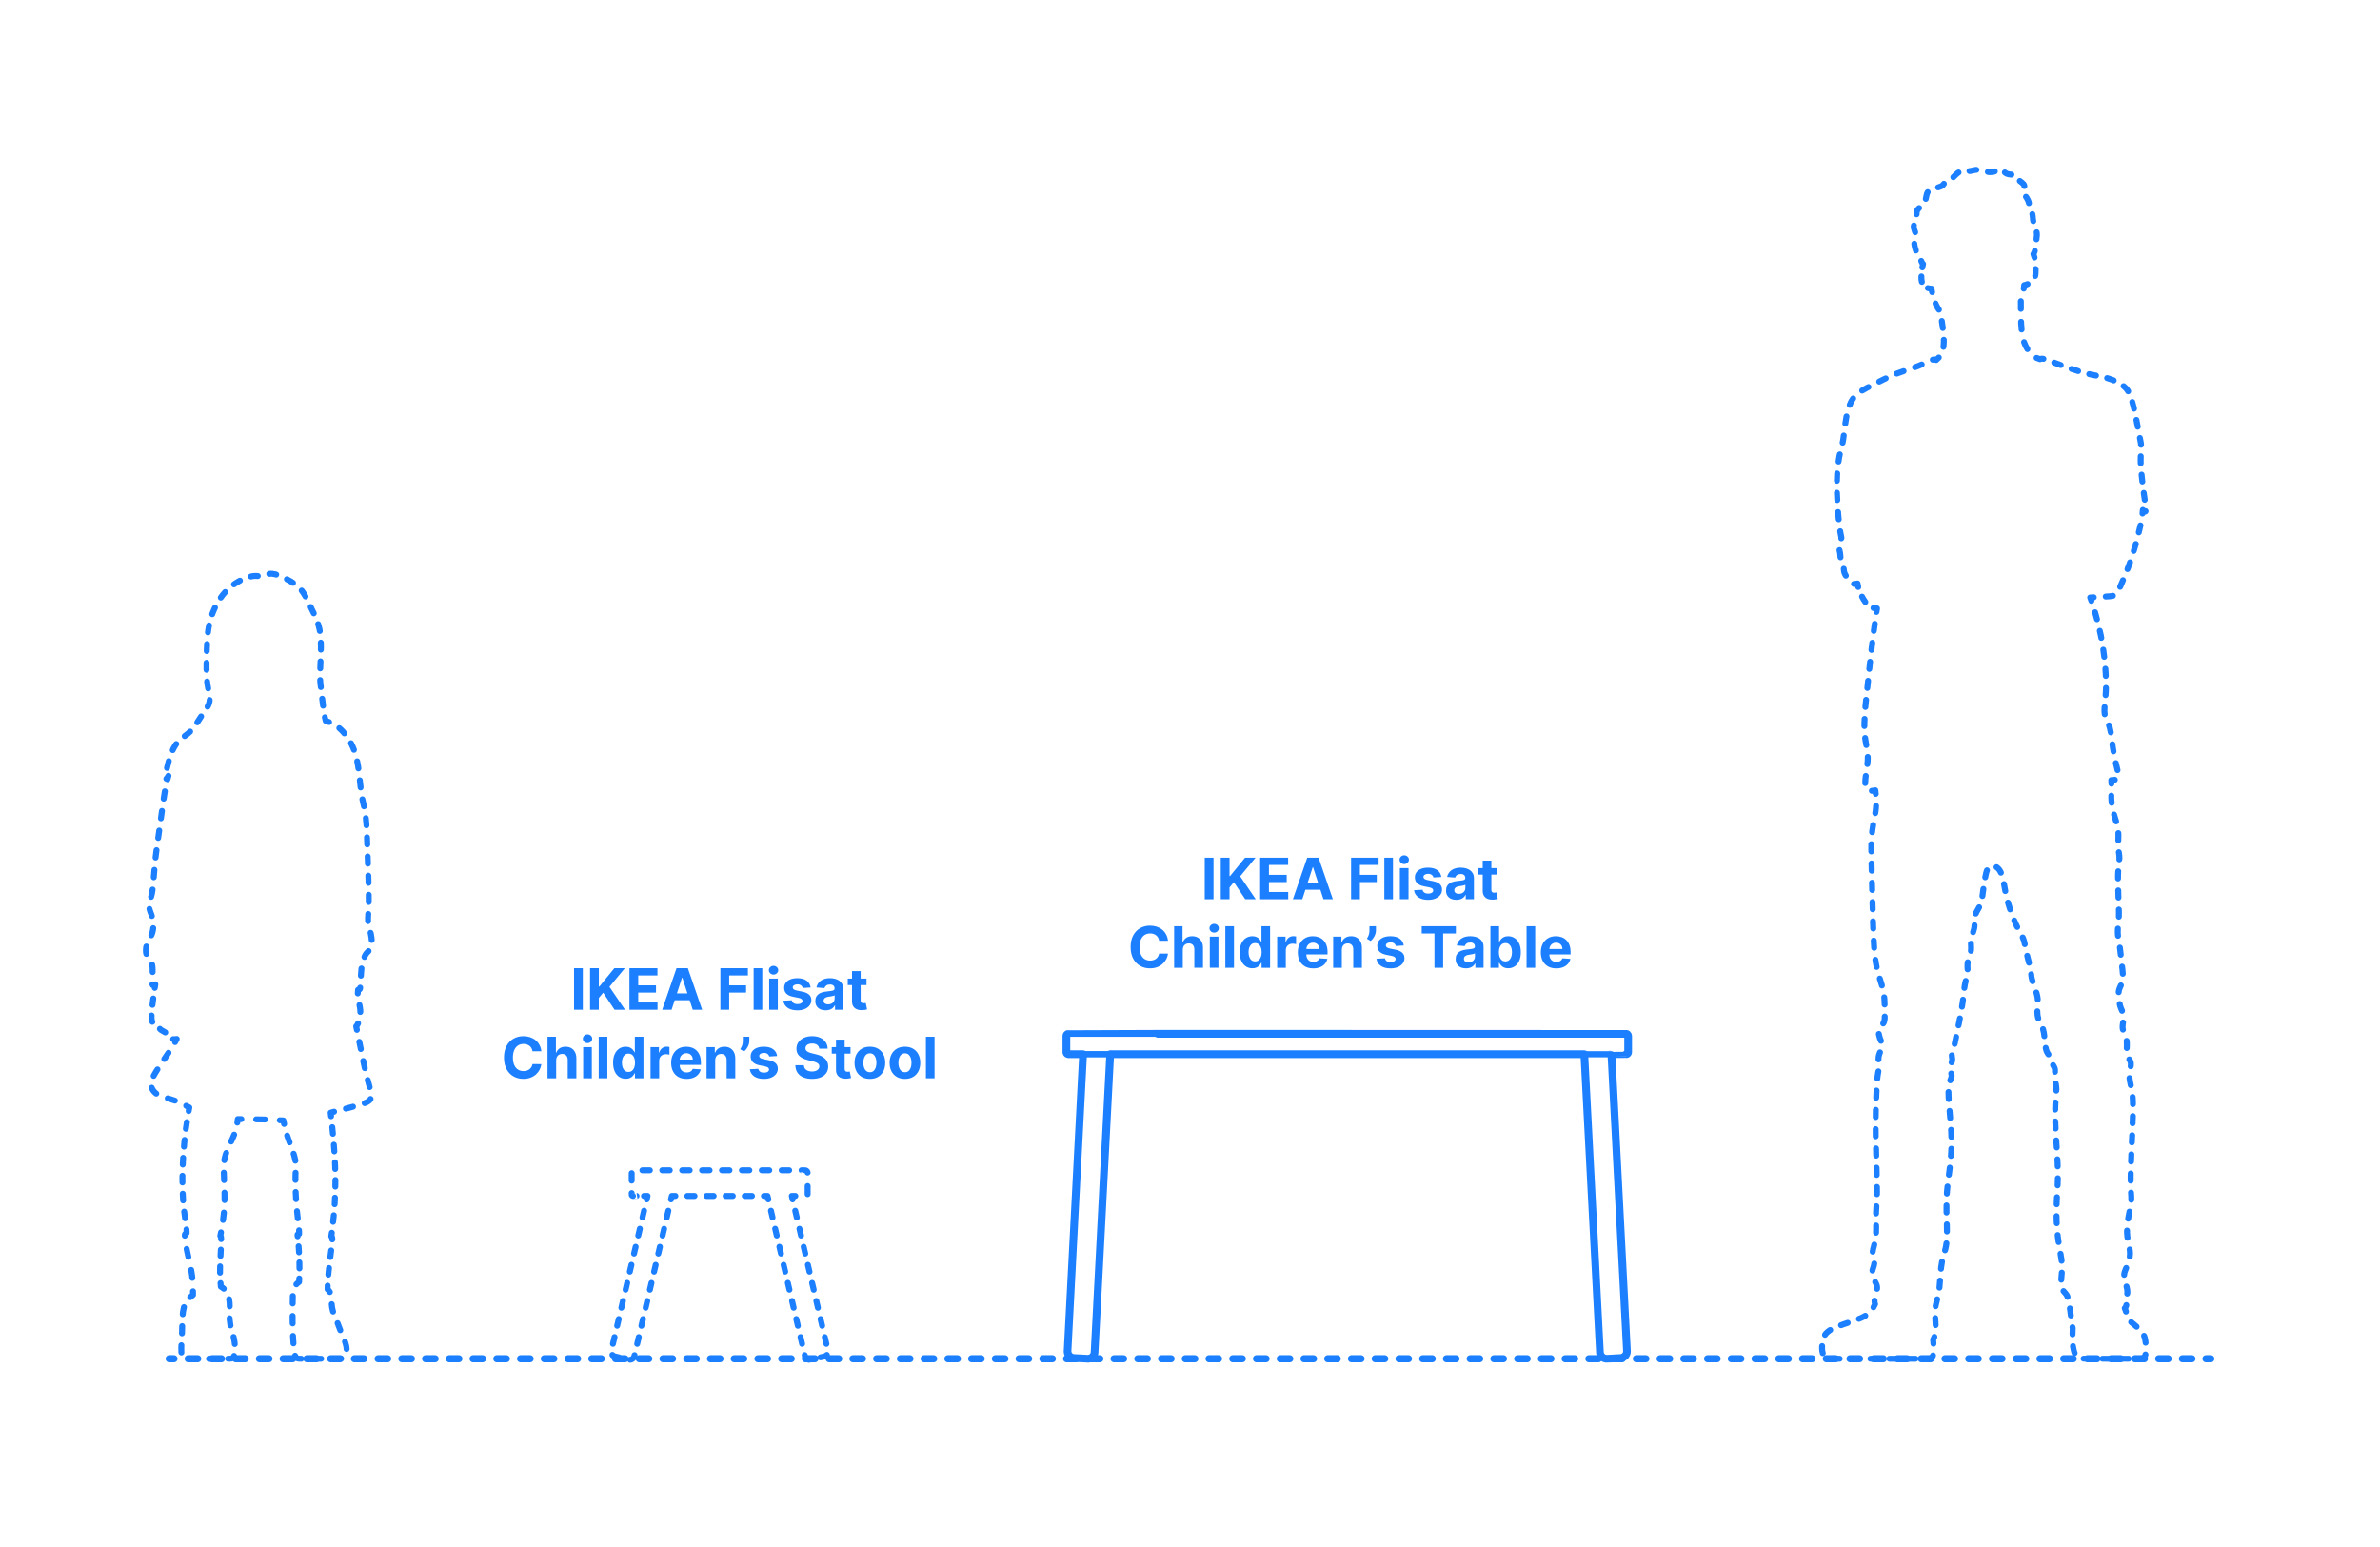 <?xml version="1.0" encoding="UTF-8"?>
<svg xmlns="http://www.w3.org/2000/svg" width="1000" height="650" version="1.1" viewBox="0 0 1000 650">
  <!-- Generator: Adobe Illustrator 29.8.2, SVG Export Plug-In . SVG Version: 2.1.1 Build 3)  -->
  <g id="FILL-BACKGROUND">
    <rect x="0" y="0" width="1000" height="650" fill="#fff"/>
  </g>
  <g id="N-TEXT">
    <g id="MTEXT">
      <g>
        <path d="M509.881,360.373v17.455h-3.69v-17.455h3.69Z" fill="#1b7fff"/>
        <path d="M512.923,377.827v-17.455h3.69v7.696h.23l6.281-7.696h4.423l-6.478,7.815,6.554,9.639h-4.415l-4.781-7.176-1.815,2.216v4.96h-3.69Z" fill="#1b7fff"/>
        <path d="M529.474,377.827v-17.455h11.761v3.042h-8.071v4.159h7.466v3.042h-7.466v4.168h8.105v3.042h-11.795Z" fill="#1b7fff"/>
        <path d="M547.184,377.827h-3.955l6.026-17.455h4.755l6.017,17.455h-3.955l-4.372-13.466h-.136l-4.381,13.466ZM546.937,370.966h9.341v2.881h-9.341v-2.881Z" fill="#1b7fff"/>
        <path d="M567.689,377.827v-17.455h11.557v3.042h-7.866v4.159h7.099v3.042h-7.099v7.21h-3.69Z" fill="#1b7fff"/>
        <path d="M585.289,360.373v17.455h-3.631v-17.455h3.631Z" fill="#1b7fff"/>
        <path d="M590.019,363.049c-.54,0-1.003-.179-1.389-.537-.387-.358-.58-.79-.58-1.295s.193-.939.58-1.3c.386-.361.847-.541,1.381-.541.545,0,1.01.179,1.393.537.384.358.576.79.576,1.295s-.192.939-.576,1.299c-.383.361-.845.542-1.385.542ZM588.187,377.827v-13.091h3.631v13.091h-3.631Z" fill="#1b7fff"/>
        <path d="M605.606,368.469l-3.324.205c-.057-.284-.179-.542-.367-.771s-.433-.415-.737-.554c-.304-.139-.667-.209-1.087-.209-.562,0-1.037.118-1.423.354-.386.236-.58.55-.58.942,0,.312.125.577.375.792.25.216.679.39,1.287.52l2.369.478c1.273.261,2.222.682,2.847,1.261s.938,1.341.938,2.284c0,.858-.251,1.611-.754,2.258-.502.648-1.19,1.152-2.062,1.513s-1.876.542-3.013.542c-1.733,0-3.112-.362-4.138-1.087-1.026-.724-1.626-1.711-1.803-2.961l3.571-.188c.108.528.369.93.784,1.206.415.275.946.413,1.594.413.636,0,1.149-.124,1.538-.371s.587-.567.592-.959c-.005-.33-.145-.601-.417-.814-.273-.213-.693-.376-1.261-.49l-2.267-.452c-1.278-.256-2.229-.699-2.851-1.33-.622-.631-.933-1.435-.933-2.412,0-.841.229-1.565.686-2.173s1.102-1.077,1.935-1.406,1.808-.494,2.928-.494c1.653,0,2.956.349,3.908,1.048.952.699,1.507,1.65,1.666,2.855Z" fill="#1b7fff"/>
        <path d="M611.93,378.074c-.835,0-1.58-.146-2.233-.439s-1.169-.727-1.547-1.304-.566-1.297-.566-2.161c0-.727.133-1.338.4-1.833.267-.494.631-.892,1.091-1.193.46-.301.984-.529,1.572-.682.588-.153,1.206-.261,1.854-.324.761-.08,1.375-.155,1.841-.226.466-.071.804-.177,1.014-.319.21-.142.315-.352.315-.631v-.051c0-.54-.169-.958-.507-1.253-.338-.295-.817-.443-1.436-.443-.653,0-1.173.144-1.56.431-.386.287-.642.646-.767,1.078l-3.358-.273c.17-.795.506-1.484,1.006-2.067.5-.582,1.146-1.031,1.939-1.347.792-.315,1.711-.473,2.757-.473.728,0,1.425.085,2.092.255s1.262.435,1.781.793c.52.358.931.817,1.231,1.376.301.56.452,1.229.452,2.007v8.83h-3.443v-1.815h-.103c-.21.409-.491.769-.844,1.078-.352.31-.775.551-1.27.725-.495.173-1.065.26-1.713.26ZM612.97,375.569c.534,0,1.005-.107,1.415-.32s.73-.501.963-.865c.233-.363.349-.775.349-1.236v-1.389c-.114.074-.269.141-.464.201-.196.06-.417.113-.661.162s-.489.091-.733.128-.466.07-.665.098c-.426.062-.798.162-1.117.298-.318.136-.565.319-.741.549-.176.23-.264.516-.264.857,0,.494.18.871.541,1.129.361.259.819.388,1.376.388Z" fill="#1b7fff"/>
        <path d="M629.086,364.736v2.727h-7.884v-2.727h7.884ZM622.993,361.6h3.63v12.204c0,.335.051.596.153.78.103.185.246.314.431.388s.399.111.644.111c.17,0,.341-.016.511-.047s.301-.056.392-.073l.571,2.702c-.182.057-.438.124-.767.201-.33.077-.73.124-1.202.141-.875.034-1.641-.083-2.297-.35s-1.166-.682-1.53-1.244-.542-1.273-.537-2.131v-12.682Z" fill="#1b7fff"/>
        <path d="M490.756,395.283h-3.733c-.068-.483-.208-.913-.417-1.291-.21-.378-.48-.7-.81-.967-.33-.267-.709-.472-1.138-.614-.429-.142-.894-.213-1.394-.213-.903,0-1.69.223-2.361.669-.67.446-1.19,1.094-1.56,1.943-.37.85-.554,1.879-.554,3.09,0,1.244.186,2.29.558,3.136s.894,1.486,1.564,1.917c.67.432,1.446.648,2.327.648.495,0,.953-.065,1.376-.196.423-.13.8-.322,1.129-.575s.604-.561.822-.925c.219-.363.371-.778.456-1.244l3.733.017c-.097.801-.336,1.572-.72,2.314-.383.741-.897,1.403-1.542,1.986-.645.582-1.412,1.042-2.301,1.38s-1.894.507-3.013.507c-1.557,0-2.947-.353-4.172-1.057-1.225-.704-2.19-1.724-2.897-3.06-.708-1.335-1.061-2.952-1.061-4.849s.358-3.523,1.074-4.858c.716-1.335,1.688-2.354,2.915-3.055,1.228-.702,2.608-1.053,4.142-1.053,1.011,0,1.95.142,2.817.426.866.284,1.635.698,2.305,1.24s1.217,1.206,1.641,1.99c.423.784.695,1.682.814,2.693Z" fill="#1b7fff"/>
        <path d="M496.969,399.059v7.568h-3.631v-17.455h3.528v6.673h.154c.295-.772.772-1.379,1.432-1.82.659-.44,1.486-.66,2.48-.66.909,0,1.703.197,2.382.592.679.395,1.207.96,1.585,1.696s.564,1.615.559,2.638v8.335h-3.631v-7.688c.005-.807-.197-1.435-.609-1.883-.412-.449-.987-.673-1.726-.673-.494,0-.93.105-1.308.315-.378.21-.673.516-.886.917-.213.4-.323.882-.328,1.444Z" fill="#1b7fff"/>
        <path d="M510.153,391.849c-.54,0-1.003-.179-1.389-.537-.387-.358-.58-.79-.58-1.295s.193-.939.58-1.3c.386-.361.847-.541,1.381-.541.545,0,1.01.179,1.393.537.384.358.576.79.576,1.295s-.192.939-.576,1.299c-.383.361-.845.542-1.385.542ZM508.321,406.627v-13.091h3.631v13.091h-3.631Z" fill="#1b7fff"/>
        <path d="M518.479,389.172v17.455h-3.631v-17.455h3.631Z" fill="#1b7fff"/>
        <path d="M526.201,406.84c-.995,0-1.894-.257-2.698-.771s-1.44-1.273-1.909-2.276c-.469-1.002-.703-2.234-.703-3.694,0-1.5.242-2.749.725-3.746.483-.998,1.126-1.745,1.93-2.242.804-.497,1.686-.746,2.646-.746.733,0,1.345.124,1.837.371.491.247.889.554,1.193.92.304.367.536.726.695,1.078h.111v-6.562h3.622v17.455h-3.58v-2.097h-.153c-.17.364-.411.723-.72,1.078-.31.355-.71.649-1.202.882-.492.233-1.09.349-1.794.349ZM527.352,403.951c.585,0,1.081-.16,1.487-.481.406-.321.719-.771.938-1.351.219-.58.328-1.259.328-2.037s-.108-1.455-.324-2.028c-.216-.574-.528-1.017-.938-1.33-.409-.312-.906-.469-1.491-.469-.597,0-1.1.162-1.509.486-.409.324-.719.772-.929,1.347-.21.574-.315,1.238-.315,1.994,0,.761.106,1.433.32,2.016.213.583.522,1.037.929,1.364s.908.49,1.504.49Z" fill="#1b7fff"/>
        <path d="M536.624,406.627v-13.091h3.52v2.284h.136c.239-.812.639-1.428,1.202-1.845.562-.418,1.21-.626,1.943-.626.182,0,.378.011.588.034.21.022.395.054.554.094v3.221c-.17-.051-.406-.096-.708-.136-.301-.04-.577-.06-.827-.06-.534,0-1.01.115-1.428.345-.417.23-.747.55-.988.959-.242.409-.362.88-.362,1.415v7.406h-3.631Z" fill="#1b7fff"/>
        <path d="M551.786,406.883c-1.346,0-2.504-.274-3.473-.823s-1.715-1.327-2.237-2.335c-.523-1.009-.784-2.203-.784-3.584,0-1.347.261-2.528.784-3.545.522-1.017,1.26-1.81,2.211-2.378.952-.568,2.07-.852,3.354-.852.863,0,1.669.138,2.416.413.747.276,1.4.689,1.96,1.24.56.551.996,1.243,1.308,2.075.312.833.469,1.806.469,2.919v.997h-11.054v-2.25h7.637c0-.522-.114-.985-.341-1.389-.227-.403-.541-.72-.941-.95-.401-.23-.865-.345-1.394-.345-.551,0-1.039.126-1.462.379s-.754.591-.993,1.014-.361.894-.367,1.411v2.139c0,.647.121,1.208.362,1.679.242.472.584.835,1.027,1.091.443.255.968.383,1.577.383.403,0,.772-.057,1.108-.17.335-.114.622-.284.861-.511.238-.228.42-.506.545-.835l3.358.222c-.17.807-.519,1.51-1.044,2.109-.526.6-1.202,1.065-2.029,1.398-.827.332-1.78.499-2.859.499Z" fill="#1b7fff"/>
        <path d="M563.794,399.059v7.568h-3.631v-13.091h3.46v2.31h.153c.29-.761.775-1.365,1.458-1.811.682-.446,1.508-.669,2.48-.669.909,0,1.702.199,2.378.597.676.397,1.202.964,1.577,1.7s.562,1.612.562,2.629v8.335h-3.631v-7.688c.006-.801-.199-1.428-.613-1.879-.415-.452-.986-.677-1.713-.677-.489,0-.919.105-1.291.315-.372.21-.662.516-.87.917-.207.4-.314.882-.319,1.444Z" fill="#1b7fff"/>
        <path d="M578.129,389.172v1.841c0,.523-.101,1.056-.303,1.598s-.47,1.054-.806,1.534c-.335.48-.702.888-1.099,1.223l-1.603-.946c.284-.449.536-.946.754-1.491.219-.546.328-1.179.328-1.901v-1.858h2.728Z" fill="#1b7fff"/>
        <path d="M589.814,397.269l-3.324.205c-.057-.284-.179-.542-.367-.771s-.433-.415-.737-.554c-.304-.139-.667-.209-1.087-.209-.562,0-1.037.118-1.423.354-.386.236-.58.55-.58.942,0,.312.125.577.375.792.25.216.679.39,1.287.52l2.369.478c1.273.261,2.222.682,2.847,1.261s.938,1.341.938,2.284c0,.858-.251,1.611-.754,2.258-.502.648-1.19,1.152-2.062,1.513s-1.876.542-3.013.542c-1.733,0-3.112-.362-4.138-1.087-1.026-.724-1.626-1.711-1.803-2.961l3.571-.188c.108.528.369.93.784,1.206.415.275.946.413,1.594.413.636,0,1.149-.124,1.538-.371s.587-.567.592-.959c-.005-.33-.145-.601-.417-.814-.273-.213-.693-.376-1.261-.49l-2.267-.452c-1.278-.256-2.229-.699-2.851-1.33-.622-.631-.933-1.435-.933-2.412,0-.841.229-1.565.686-2.173s1.102-1.077,1.935-1.406,1.808-.494,2.928-.494c1.653,0,2.956.349,3.908,1.048.952.699,1.507,1.65,1.666,2.855Z" fill="#1b7fff"/>
        <path d="M597.373,392.215v-3.042h14.335v3.042h-5.344v14.412h-3.648v-14.412h-5.344Z" fill="#1b7fff"/>
        <path d="M615.97,406.874c-.835,0-1.58-.146-2.233-.439s-1.169-.727-1.547-1.304-.566-1.297-.566-2.161c0-.727.133-1.338.4-1.833.267-.494.631-.892,1.091-1.193.46-.301.984-.529,1.572-.682.588-.153,1.206-.261,1.854-.324.761-.08,1.375-.155,1.841-.226.466-.071.804-.177,1.014-.319.21-.142.315-.352.315-.631v-.051c0-.54-.169-.958-.507-1.253-.338-.295-.817-.443-1.436-.443-.653,0-1.173.144-1.56.431-.386.287-.642.646-.767,1.078l-3.358-.273c.17-.795.506-1.484,1.006-2.067.5-.582,1.146-1.031,1.939-1.347.792-.315,1.711-.473,2.757-.473.728,0,1.425.085,2.092.255s1.262.435,1.781.793c.52.358.931.817,1.231,1.376.301.56.452,1.229.452,2.007v8.83h-3.443v-1.815h-.103c-.21.409-.491.769-.844,1.078-.352.31-.775.551-1.27.725-.495.173-1.065.26-1.713.26ZM617.01,404.369c.534,0,1.005-.107,1.415-.32s.73-.501.963-.865c.233-.363.349-.775.349-1.236v-1.389c-.114.074-.269.141-.464.201-.196.06-.417.113-.661.162s-.489.091-.733.128-.466.07-.665.098c-.426.062-.798.162-1.117.298-.318.136-.565.319-.741.549-.176.23-.264.516-.264.857,0,.494.18.871.541,1.129.361.259.819.388,1.376.388Z" fill="#1b7fff"/>
        <path d="M626.231,406.627v-17.455h3.631v6.562h.11c.159-.352.391-.711.695-1.078.304-.366.702-.673,1.193-.92.491-.247,1.104-.371,1.836-.371.955,0,1.835.249,2.642.746s1.452,1.244,1.935,2.242c.483.997.725,2.246.725,3.746,0,1.46-.234,2.692-.703,3.694-.469,1.003-1.105,1.762-1.909,2.276-.804.514-1.703.771-2.697.771-.705,0-1.303-.116-1.794-.349-.491-.233-.894-.527-1.206-.882-.312-.355-.551-.714-.716-1.078h-.162v2.097h-3.58ZM629.785,400.082c0,.778.108,1.458.324,2.037.216.579.528,1.03.938,1.351.409.321.906.481,1.491.481.591,0,1.091-.163,1.5-.49s.72-.781.934-1.364c.213-.583.319-1.254.319-2.016,0-.756-.105-1.42-.315-1.994-.21-.574-.52-1.023-.929-1.347-.409-.324-.912-.486-1.509-.486-.591,0-1.089.156-1.496.469s-.717.756-.933,1.33c-.216.574-.324,1.25-.324,2.028Z" fill="#1b7fff"/>
        <path d="M645.041,389.172v17.455h-3.631v-17.455h3.631Z" fill="#1b7fff"/>
        <path d="M653.904,406.883c-1.346,0-2.504-.274-3.473-.823s-1.715-1.327-2.237-2.335c-.523-1.009-.784-2.203-.784-3.584,0-1.347.261-2.528.784-3.545.522-1.017,1.26-1.81,2.211-2.378.952-.568,2.07-.852,3.354-.852.863,0,1.669.138,2.416.413.747.276,1.4.689,1.96,1.24.56.551.996,1.243,1.308,2.075.312.833.469,1.806.469,2.919v.997h-11.054v-2.25h7.637c0-.522-.114-.985-.341-1.389-.227-.403-.541-.72-.941-.95-.401-.23-.865-.345-1.394-.345-.551,0-1.039.126-1.462.379s-.754.591-.993,1.014-.361.894-.367,1.411v2.139c0,.647.121,1.208.362,1.679.242.472.584.835,1.027,1.091.443.255.968.383,1.577.383.403,0,.772-.057,1.108-.17.335-.114.622-.284.861-.511.238-.228.42-.506.545-.835l3.358.222c-.17.807-.519,1.51-1.044,2.109-.526.6-1.202,1.065-2.029,1.398-.827.332-1.78.499-2.859.499Z" fill="#1b7fff"/>
      </g>
    </g>
    <g id="MTEXT1" data-name="MTEXT">
      <g>
        <path d="M244.881,406.806v17.455h-3.69v-17.455h3.69Z" fill="#1b7fff"/>
        <path d="M247.923,424.26v-17.455h3.69v7.696h.23l6.281-7.696h4.423l-6.478,7.815,6.554,9.639h-4.415l-4.781-7.176-1.815,2.216v4.96h-3.69Z" fill="#1b7fff"/>
        <path d="M264.474,424.26v-17.455h11.761v3.042h-8.071v4.159h7.466v3.042h-7.466v4.168h8.105v3.042h-11.795Z" fill="#1b7fff"/>
        <path d="M282.184,424.26h-3.955l6.026-17.455h4.755l6.017,17.455h-3.955l-4.372-13.466h-.136l-4.381,13.466ZM281.937,417.399h9.341v2.881h-9.341v-2.881Z" fill="#1b7fff"/>
        <path d="M302.689,424.26v-17.455h11.557v3.042h-7.866v4.159h7.099v3.042h-7.099v7.21h-3.69Z" fill="#1b7fff"/>
        <path d="M320.289,406.806v17.455h-3.631v-17.455h3.631Z" fill="#1b7fff"/>
        <path d="M325.019,409.482c-.54,0-1.003-.179-1.389-.537-.387-.358-.58-.79-.58-1.295s.193-.939.58-1.3c.386-.361.847-.541,1.381-.541.545,0,1.01.179,1.393.537.384.358.576.79.576,1.295s-.192.939-.576,1.299c-.383.361-.845.542-1.385.542ZM323.187,424.26v-13.091h3.631v13.091h-3.631Z" fill="#1b7fff"/>
        <path d="M340.606,414.902l-3.324.205c-.057-.284-.179-.542-.367-.771s-.433-.415-.737-.554c-.304-.139-.667-.209-1.087-.209-.562,0-1.037.118-1.423.354-.386.236-.58.55-.58.942,0,.312.125.577.375.792.25.216.679.39,1.287.52l2.369.478c1.273.261,2.222.682,2.847,1.261s.938,1.341.938,2.284c0,.858-.251,1.611-.754,2.258-.502.648-1.19,1.152-2.062,1.513s-1.876.542-3.013.542c-1.733,0-3.112-.362-4.138-1.087-1.026-.724-1.626-1.711-1.803-2.961l3.571-.188c.108.528.369.93.784,1.206.415.275.946.413,1.594.413.636,0,1.149-.124,1.538-.371s.587-.567.592-.959c-.005-.33-.145-.601-.417-.814-.273-.213-.693-.376-1.261-.49l-2.267-.452c-1.278-.256-2.229-.699-2.851-1.33-.622-.631-.933-1.435-.933-2.412,0-.841.229-1.565.686-2.173s1.102-1.077,1.935-1.406,1.808-.494,2.928-.494c1.653,0,2.956.349,3.908,1.048.952.699,1.507,1.65,1.666,2.855Z" fill="#1b7fff"/>
        <path d="M346.93,424.507c-.835,0-1.58-.146-2.233-.439s-1.169-.727-1.547-1.304-.566-1.297-.566-2.161c0-.727.133-1.338.4-1.833.267-.494.631-.892,1.091-1.193.46-.301.984-.529,1.572-.682.588-.153,1.206-.261,1.854-.324.761-.08,1.375-.155,1.841-.226.466-.071.804-.177,1.014-.319.21-.142.315-.352.315-.631v-.051c0-.54-.169-.958-.507-1.253-.338-.295-.817-.443-1.436-.443-.653,0-1.173.144-1.56.431-.386.287-.642.646-.767,1.078l-3.358-.273c.17-.795.506-1.484,1.006-2.067.5-.582,1.146-1.031,1.939-1.347.792-.315,1.711-.473,2.757-.473.728,0,1.425.085,2.092.255s1.262.435,1.781.793c.52.358.931.817,1.231,1.376.301.56.452,1.229.452,2.007v8.83h-3.443v-1.815h-.103c-.21.409-.491.769-.844,1.078-.352.31-.775.551-1.27.725-.495.173-1.065.26-1.713.26ZM347.97,422.002c.534,0,1.005-.107,1.415-.32s.73-.501.963-.865c.233-.363.349-.775.349-1.236v-1.389c-.114.074-.269.141-.464.201-.196.06-.417.113-.661.162s-.489.091-.733.128-.466.07-.665.098c-.426.062-.798.162-1.117.298-.318.136-.565.319-.741.549-.176.23-.264.516-.264.857,0,.494.18.871.541,1.129.361.259.819.388,1.376.388Z" fill="#1b7fff"/>
        <path d="M364.086,411.169v2.727h-7.884v-2.727h7.884ZM357.993,408.033h3.63v12.204c0,.335.051.596.153.78.103.185.246.314.431.388s.399.111.644.111c.17,0,.341-.016.511-.047s.301-.056.392-.073l.571,2.702c-.182.057-.438.124-.767.201-.33.077-.73.124-1.202.141-.875.034-1.641-.083-2.297-.35s-1.166-.682-1.53-1.244-.542-1.273-.537-2.131v-12.682Z" fill="#1b7fff"/>
        <path d="M227.469,441.716h-3.733c-.068-.483-.208-.913-.417-1.291-.21-.378-.48-.7-.81-.967-.33-.267-.709-.472-1.138-.614-.429-.142-.894-.213-1.394-.213-.903,0-1.69.223-2.361.669-.67.446-1.19,1.094-1.56,1.943-.37.85-.554,1.879-.554,3.09,0,1.244.186,2.29.558,3.136s.894,1.486,1.564,1.917c.67.432,1.446.648,2.327.648.495,0,.953-.065,1.376-.196.423-.13.8-.322,1.129-.575s.604-.561.822-.925c.219-.363.371-.778.456-1.244l3.733.017c-.097.801-.336,1.572-.72,2.314-.383.741-.897,1.403-1.542,1.986-.645.582-1.412,1.042-2.301,1.38s-1.894.507-3.013.507c-1.557,0-2.947-.353-4.172-1.057-1.225-.704-2.19-1.724-2.897-3.06-.708-1.335-1.061-2.952-1.061-4.849s.358-3.523,1.074-4.858c.716-1.335,1.688-2.354,2.915-3.055,1.228-.702,2.608-1.053,4.142-1.053,1.011,0,1.95.142,2.817.426.866.284,1.635.698,2.305,1.24s1.217,1.206,1.641,1.99c.423.784.695,1.682.814,2.693Z" fill="#1b7fff"/>
        <path d="M233.682,445.492v7.568h-3.631v-17.455h3.528v6.673h.154c.295-.772.772-1.379,1.432-1.82.659-.44,1.486-.66,2.48-.66.909,0,1.703.197,2.382.592.679.395,1.207.96,1.585,1.696s.564,1.615.559,2.638v8.335h-3.631v-7.688c.005-.807-.197-1.435-.609-1.883-.412-.449-.987-.673-1.726-.673-.494,0-.93.105-1.308.315-.378.21-.673.516-.886.917-.213.4-.323.882-.328,1.444Z" fill="#1b7fff"/>
        <path d="M246.866,438.282c-.54,0-1.003-.179-1.389-.537-.387-.358-.58-.79-.58-1.295s.193-.939.58-1.3c.386-.361.847-.541,1.381-.541.545,0,1.01.179,1.393.537.384.358.576.79.576,1.295s-.192.939-.576,1.299c-.383.361-.845.542-1.385.542ZM245.034,453.06v-13.091h3.631v13.091h-3.631Z" fill="#1b7fff"/>
        <path d="M255.192,435.605v17.455h-3.631v-17.455h3.631Z" fill="#1b7fff"/>
        <path d="M262.914,453.273c-.995,0-1.894-.257-2.698-.771s-1.44-1.273-1.909-2.276c-.469-1.002-.703-2.234-.703-3.694,0-1.5.242-2.749.725-3.746.483-.998,1.126-1.745,1.93-2.242.804-.497,1.686-.746,2.646-.746.733,0,1.345.124,1.837.371.491.247.889.554,1.193.92.304.367.536.726.695,1.078h.111v-6.562h3.622v17.455h-3.58v-2.097h-.153c-.17.364-.411.723-.72,1.078-.31.355-.71.649-1.202.882-.492.233-1.09.349-1.794.349ZM264.064,450.384c.585,0,1.081-.16,1.487-.481.406-.321.719-.771.938-1.351.219-.58.328-1.259.328-2.037s-.108-1.455-.324-2.028c-.216-.574-.528-1.017-.938-1.33-.409-.312-.906-.469-1.491-.469-.597,0-1.1.162-1.509.486-.409.324-.719.772-.929,1.347-.21.574-.315,1.238-.315,1.994,0,.761.106,1.433.32,2.016.213.583.522,1.037.929,1.364s.908.49,1.504.49Z" fill="#1b7fff"/>
        <path d="M273.337,453.06v-13.091h3.52v2.284h.136c.239-.812.639-1.428,1.202-1.845.562-.418,1.21-.626,1.943-.626.182,0,.378.011.588.034.21.022.395.054.554.094v3.221c-.17-.051-.406-.096-.708-.136-.301-.04-.577-.06-.827-.06-.534,0-1.01.115-1.428.345-.417.23-.747.55-.988.959-.242.409-.362.88-.362,1.415v7.406h-3.631Z" fill="#1b7fff"/>
        <path d="M288.499,453.316c-1.346,0-2.504-.274-3.473-.823s-1.715-1.327-2.237-2.335c-.523-1.009-.784-2.203-.784-3.584,0-1.347.261-2.528.784-3.545.522-1.017,1.26-1.81,2.211-2.378.952-.568,2.07-.852,3.354-.852.863,0,1.669.138,2.416.413.747.276,1.4.689,1.96,1.24.56.551.996,1.243,1.308,2.075.312.833.469,1.806.469,2.919v.997h-11.054v-2.25h7.637c0-.522-.114-.985-.341-1.389-.227-.403-.541-.72-.941-.95-.401-.23-.865-.345-1.394-.345-.551,0-1.039.126-1.462.379s-.754.591-.993,1.014-.361.894-.367,1.411v2.139c0,.647.121,1.208.362,1.679.242.472.584.835,1.027,1.091.443.255.968.383,1.577.383.403,0,.772-.057,1.108-.17.335-.114.622-.284.861-.511.238-.228.42-.506.545-.835l3.358.222c-.17.807-.519,1.51-1.044,2.109-.526.6-1.202,1.065-2.029,1.398-.827.332-1.78.499-2.859.499Z" fill="#1b7fff"/>
        <path d="M300.507,445.492v7.568h-3.631v-13.091h3.46v2.31h.153c.29-.761.775-1.365,1.458-1.811.682-.446,1.508-.669,2.48-.669.909,0,1.702.199,2.378.597.676.397,1.202.964,1.577,1.7s.562,1.612.562,2.629v8.335h-3.631v-7.688c.006-.801-.199-1.428-.613-1.879-.415-.452-.986-.677-1.713-.677-.489,0-.919.105-1.291.315-.372.21-.662.516-.87.917-.207.4-.314.882-.319,1.444Z" fill="#1b7fff"/>
        <path d="M314.842,435.605v1.841c0,.523-.101,1.056-.303,1.598s-.47,1.054-.806,1.534c-.335.48-.702.888-1.099,1.223l-1.603-.946c.284-.449.536-.946.754-1.491.219-.546.328-1.179.328-1.901v-1.858h2.728Z" fill="#1b7fff"/>
        <path d="M326.527,443.702l-3.324.205c-.057-.284-.179-.542-.367-.771s-.433-.415-.737-.554c-.304-.139-.667-.209-1.087-.209-.562,0-1.037.118-1.423.354-.386.236-.58.55-.58.942,0,.312.125.577.375.792.25.216.679.39,1.287.52l2.369.478c1.273.261,2.222.682,2.847,1.261s.938,1.341.938,2.284c0,.858-.251,1.611-.754,2.258-.502.648-1.19,1.152-2.062,1.513s-1.876.542-3.013.542c-1.733,0-3.112-.362-4.138-1.087-1.026-.724-1.626-1.711-1.803-2.961l3.571-.188c.108.528.369.93.784,1.206.415.275.946.413,1.594.413.636,0,1.149-.124,1.538-.371s.587-.567.592-.959c-.005-.33-.145-.601-.417-.814-.273-.213-.693-.376-1.261-.49l-2.267-.452c-1.278-.256-2.229-.699-2.851-1.33-.622-.631-.933-1.435-.933-2.412,0-.841.229-1.565.686-2.173s1.102-1.077,1.935-1.406,1.808-.494,2.928-.494c1.653,0,2.956.349,3.908,1.048.952.699,1.507,1.65,1.666,2.855Z" fill="#1b7fff"/>
        <path d="M344.22,440.625c-.068-.688-.361-1.222-.878-1.603-.517-.38-1.219-.571-2.105-.571-.603,0-1.111.084-1.526.251-.415.167-.731.399-.95.694-.219.296-.328.631-.328,1.006-.011.312.056.585.2.818.145.233.345.433.601.601.256.168.551.312.886.435.335.123.693.226,1.074.311l1.568.375c.761.171,1.46.398,2.097.682s1.188.633,1.653,1.048c.466.415.828.903,1.087,1.466.258.562.391,1.208.396,1.935-.005,1.068-.277,1.993-.814,2.774-.537.781-1.31,1.386-2.318,1.815-1.009.429-2.223.644-3.644.644-1.409,0-2.635-.216-3.678-.647-1.042-.432-1.855-1.073-2.438-1.922-.583-.85-.888-1.902-.916-3.158h3.571c.04.585.209,1.072.507,1.461s.699.682,1.202.878,1.072.294,1.709.294c.625,0,1.169-.091,1.632-.272.463-.182.823-.435,1.078-.759.256-.324.384-.696.384-1.116,0-.392-.115-.722-.345-.989-.23-.267-.565-.494-1.006-.682s-.979-.358-1.615-.512l-1.9-.477c-1.472-.358-2.633-.917-3.486-1.679-.852-.761-1.275-1.787-1.27-3.077-.005-1.057.277-1.98.848-2.77.571-.79,1.356-1.406,2.356-1.849,1-.443,2.136-.665,3.409-.665,1.295,0,2.428.222,3.396.665.969.443,1.723,1.06,2.263,1.849.54.79.818,1.705.835,2.745h-3.537Z" fill="#1b7fff"/>
        <path d="M357.362,439.969v2.727h-7.884v-2.727h7.884ZM351.268,436.833h3.63v12.204c0,.335.051.596.153.78.103.185.246.314.431.388s.399.111.644.111c.17,0,.341-.016.511-.047s.301-.056.392-.073l.571,2.702c-.182.057-.438.124-.767.201-.33.077-.73.124-1.202.141-.875.034-1.641-.083-2.297-.35s-1.166-.682-1.53-1.244-.542-1.273-.537-2.131v-12.682Z" fill="#1b7fff"/>
        <path d="M365.501,453.316c-1.324,0-2.467-.283-3.431-.848-.963-.565-1.706-1.355-2.229-2.369-.523-1.015-.784-2.192-.784-3.533,0-1.353.261-2.536.784-3.55.522-1.014,1.266-1.804,2.229-2.37.963-.565,2.106-.848,3.431-.848s2.467.283,3.43.848c.963.565,1.706,1.355,2.229,2.37.522,1.014.784,2.197.784,3.55,0,1.341-.261,2.518-.784,3.533-.523,1.014-1.266,1.804-2.229,2.369-.963.565-2.106.848-3.43.848ZM365.518,450.503c.602,0,1.105-.172,1.508-.516s.709-.814.916-1.411c.208-.597.312-1.275.312-2.037s-.104-1.44-.312-2.037c-.207-.597-.513-1.068-.916-1.415-.403-.346-.906-.52-1.508-.52-.608,0-1.118.174-1.53.52-.412.347-.722.818-.929,1.415-.208.596-.311,1.275-.311,2.037s.104,1.44.311,2.037.517,1.067.929,1.411c.412.344.921.516,1.53.516Z" fill="#1b7fff"/>
        <path d="M380.228,453.316c-1.324,0-2.467-.283-3.431-.848-.963-.565-1.706-1.355-2.229-2.369-.523-1.015-.784-2.192-.784-3.533,0-1.353.261-2.536.784-3.55.522-1.014,1.266-1.804,2.229-2.37.963-.565,2.106-.848,3.431-.848s2.467.283,3.43.848c.963.565,1.706,1.355,2.229,2.37.522,1.014.784,2.197.784,3.55,0,1.341-.261,2.518-.784,3.533-.523,1.014-1.266,1.804-2.229,2.369-.963.565-2.106.848-3.43.848ZM380.245,450.503c.602,0,1.105-.172,1.508-.516s.709-.814.916-1.411c.208-.597.312-1.275.312-2.037s-.104-1.44-.312-2.037c-.207-.597-.513-1.068-.916-1.415-.403-.346-.906-.52-1.508-.52-.608,0-1.118.174-1.53.52-.412.347-.722.818-.929,1.415-.208.596-.311,1.275-.311,2.037s.104,1.44.311,2.037.517,1.067.929,1.411c.412.344.921.516,1.53.516Z" fill="#1b7fff"/>
        <path d="M392.671,435.605v17.455h-3.631v-17.455h3.631Z" fill="#1b7fff"/>
      </g>
    </g>
  </g>
  <g id="_x32_D_x24_AG-DIAGRAM">
    <g id="POLYLINE">
      <g>
        <line x1="71.094" y1="570.898" x2="73.094" y2="570.898" fill="none" stroke="#1b7fff" stroke-linecap="round" stroke-linejoin="round" stroke-width="3"/>
        <line x1="79.079" y1="570.898" x2="923.913" y2="570.898" fill="none" stroke="#1b7fff" stroke-dasharray="3.99 5.985" stroke-linecap="round" stroke-linejoin="round" stroke-width="3"/>
        <line x1="926.906" y1="570.898" x2="928.906" y2="570.898" fill="none" stroke="#1b7fff" stroke-linecap="round" stroke-linejoin="round" stroke-width="3"/>
      </g>
    </g>
  </g>
  <g id="_x32_D_x24_AG-DETAILS-DIAGRAM">
    <g id="POLYLINE1" data-name="POLYLINE">
      <g>
        <path d="M812.094,151.128c.276-.073.559-.122.843-.1.217.017.427.101.597.235.382-.321.746-.668,1.078-1.043" fill="none" stroke="#1b7fff" stroke-linecap="round" stroke-linejoin="round" stroke-width="2.5"/>
        <path d="M816.57,145.736c.024-.164.045-.329.064-.493.235-2.153.05-4.358-.197-6.503-.319-2.663-.741-5.406-1.353-8.018-1.275-1.655-2.086-3.574-2.669-5.569" fill="none" stroke="#1b7fff" stroke-dasharray="2.98 4.966" stroke-linecap="round" stroke-linejoin="round" stroke-width="2.5"/>
        <path d="M811.814,122.744c-.105-.489-.203-.979-.296-1.466-.496-.009-1-.083-1.48-.23" fill="none" stroke="#1b7fff" stroke-linecap="round" stroke-linejoin="round" stroke-width="2.5"/>
        <path d="M807.513,118.425c-.243-.918-.242-1.893-.198-2.835.029-.446.067-.895.115-1.343" fill="none" stroke="#1b7fff" stroke-dasharray="2.292 3.82" stroke-linecap="round" stroke-linejoin="round" stroke-width="2.5"/>
        <path d="M807.702,112.353c.089-.493.193-.982.313-1.465-.115-.083-.212-.19-.294-.305-.194-.274-.342-.63-.478-.963" fill="none" stroke="#1b7fff" stroke-linecap="round" stroke-linejoin="round" stroke-width="2.5"/>
        <path d="M805.005,105.253c-.153-.417-.286-.841-.398-1.269-.177-.706-.309-1.441-.253-2.171.04-.561.25-1.146.425-1.679.13-.4.234-.82.215-1.244-.038-.752-.391-1.569-.619-2.281-.16-.504-.315-1.03-.279-1.564.031-.425.201-.826.393-1.202.251-.484.58-1.042.707-1.573.1-.405.113-.83.111-1.245.002-.892-.132-1.905.295-2.722.247-.457.644-.811,1.039-1.137.535-.437,1.169-.887,1.601-1.424.233-.288.414-.617.555-.959.349-.839.489-1.875.688-2.761.101-.434.23-.873.459-1.258.322-.56.879-.937,1.469-1.171,1.342-.546,2.968-.733,4.277-1.361.226-.114.44-.258.62-.438.233-.223.434-.555.617-.819.126-.182.265-.358.431-.505.208-.185.452-.333.696-.465.669-.37,1.547-.641,2.161-1.103.313-.23.751-.712,1.031-.991.451-.449.941-.893,1.443-1.283.589-.45,1.221-.882,1.937-1.099.303-.091.625-.115.94-.077.472.052.968.247,1.431.343.292.064.596.077.892.039.733-.093,1.47-.383,2.204-.472,1.234-.158,2.544.316,3.731.604,1.41.349,2.944.559,4.341.048.712-.246,1.453-.739,2.179-.894.198-.038.409-.04.598.036.433.175.763.632,1.084.956.312.329.662.637,1.077.827.871.388,1.926.401,2.862.503.334.038.678.077.998.185.158.055.315.132.429.258.21.226.266.582.348.87.06.215.139.428.264.614.198.291.477.519.751.736.479.375,1.072.763,1.458,1.233.187.226.323.5.351.794.059.594-.173,1.197-.326,1.763-.071.264-.14.536-.132.811.005.168.043.334.106.489.176.429.562.835.836,1.206.442.591.83,1.232,1.124,1.91.141.332.263.679.321,1.036.07.406.052.85.096,1.258.034.353.146.694.293,1.015.242.537.609,1.165.833,1.709.398.886.381,1.929.48,2.879.11,1.269.719,2.69,1.14,3.887.33.915.543,1.817.494,2.796-.037,1.035-.344,2.83-.481,3.875-.009.064-.018.132-.027.202" fill="none" stroke="#1b7fff" stroke-dasharray="2.949 4.915" stroke-linecap="round" stroke-linejoin="round" stroke-width="2.5"/>
        <path d="M854.974,105.4c-.124.486-.321.954-.605,1.368.165.456.349.948.476,1.423" fill="none" stroke="#1b7fff" stroke-linecap="round" stroke-linejoin="round" stroke-width="2.5"/>
        <path d="M855.32,113.032c.003.512-.006,1.022-.029,1.529-.046.919-.144,1.886-.648,2.681-.186.295-.413.561-.666.8" fill="none" stroke="#1b7fff" stroke-dasharray="2.923 4.871" stroke-linecap="round" stroke-linejoin="round" stroke-width="2.5"/>
        <path d="M851.936,119.351c-.46.198-.941.349-1.433.438-.054.495-.115.991-.187,1.487" fill="none" stroke="#1b7fff" stroke-linecap="round" stroke-linejoin="round" stroke-width="2.5"/>
        <path d="M849.092,126.531c.01,4.006-.048,8.56.356,12.489.171,1.547.448,3.108.95,4.584.391,1.155.927,2.27,1.591,3.293.446.682.946,1.341,1.521,1.923" fill="none" stroke="#1b7fff" stroke-dasharray="3.252 5.42" stroke-linecap="round" stroke-linejoin="round" stroke-width="2.5"/>
        <path d="M855.711,150.381c.455.21.928.381,1.406.526.286-.165.623-.222.95-.205.172.008.343.034.513.069" fill="none" stroke="#1b7fff" stroke-linecap="round" stroke-linejoin="round" stroke-width="2.5"/>
        <path d="M863.139,152.371c4.829,1.792,9.989,3.761,14.716,4.833l5.477,1.147c2.603.571,5.185,1.42,7.458,2.836,1.198.748,2.362,1.632,3.158,2.816.595.882.996,1.888,1.349,2.887.919,2.674,1.553,5.561,2.131,8.329.576,2.784,1.385,7.583,2.001,10.361.061.307.118.638.149.95.064.614.053,1.254.038,1.87-.077,2.111-.248,4.676-.134,6.782.143,2.99.715,7.593,1.067,10.578.205,1.604.705,4.466.932,6.622" fill="none" stroke="#1b7fff" stroke-dasharray="2.9 4.834" stroke-linecap="round" stroke-linejoin="round" stroke-width="2.5"/>
        <path d="M901.509,214.79s-.004.01-.005.015l-.004.01-.004.01-.004.01-.005.009-.005.009-.005.009-.005.008-.005.008-.005.008-.005.007-.005.007-.005.007-.005.006-.005.006c-.056.062-.137.07-.214.045-.059-.018-.114-.048-.166-.081-.254-.168-.485-.406-.708-.614-.034.497-.081.995-.138,1.494" fill="none" stroke="#1b7fff" stroke-linecap="round" stroke-linejoin="round" stroke-width="2.5"/>
        <path d="M899.354,220.736c-.232,1.061-.486,2.112-.744,3.149-1.432,5.925-3.23,11.902-5.593,17.524-.884,2.06-2.064,5.046-3.077,7.037-.184.333-.391.663-.638.953-.247.291-.546.542-.89.709-.331.164-.693.259-1.055.323-.312.056-.653.088-.969.113-.776.051-2.463.164-4.135.271" fill="none" stroke="#1b7fff" stroke-dasharray="3.028 5.046" stroke-linecap="round" stroke-linejoin="round" stroke-width="2.5"/>
        <path d="M879.732,250.975c-.633.038-1.16.068-1.497.083.171.469.339.939.504,1.411" fill="none" stroke="#1b7fff" stroke-linecap="round" stroke-linejoin="round" stroke-width="2.5"/>
        <path d="M880.287,257.259c1.927,6.474,3.258,13.144,3.986,19.842.43,3.991.681,8.121.589,12.135-.025,2.078-.345,5.069-.542,7.156-.097,1.228-.178,2.49.02,3.712.128.797.421,1.565.754,2.298.49,1.055,1.07,2.233,1.364,3.356.629,2.247.958,5.939,1.288,8.278.48,3.529,1.457,7.466,2.3,10.942.076.35.146.709.152,1.069" fill="none" stroke="#1b7fff" stroke-dasharray="3.022 5.037" stroke-linecap="round" stroke-linejoin="round" stroke-width="2.5"/>
        <path d="M888.587,327.649c-.49.098-.997.127-1.494.145.025.49.051.991.072,1.496" fill="none" stroke="#1b7fff" stroke-linecap="round" stroke-linejoin="round" stroke-width="2.5"/>
        <path d="M887.111,334.313c-.019.677-.016,1.353.044,2.002.157,1.883.524,3.773,1.007,5.598.676,2.515,1.751,5.036,1.89,7.661.152,2.103-.146,4.705.003,6.809.098,1.391.509,2.857.452,4.257-.038,1.19-.352,3.184-.439,4.378-.137,1.62-.149,3.499-.146,5.133.018,3.573.293,9.309.373,12.915.011,1.022.003,2.161-.059,3.178-.101,1.841-.487,3.923-.409,5.768.046,1.297.391,2.948.612,4.235.317,1.637,1.145,9.534,1.368,11.317.081.733.173,1.646.195,2.384.024.713-.002,1.441-.147,2.142-.091.445-.233.885-.414,1.301-.309.697-.739,1.445-.974,2.173-.403,1.205-.364,2.506-.255,3.756.109,1.092.292,2.203.593,3.259.214.767.553,1.491.852,2.211.271.657.495,1.346.574,2.054.08.663.014,1.343-.073,2.003-.131,1.031-.405,2.238-.279,3.273.062.477.244.93.462,1.355l.492.929c.338.651.535,1.369.648,2.091.153.971.179,1.976.157,2.958l-.063,1.707c-.017.779-.014,1.582.221,2.332.176.583.606,1.184.928,1.698.308.489.559,1.033.593,1.618.034.456-.015.92-.081,1.371-.155,1.013-.431,2.126-.509,3.147-.088,1.064.055,2.139.257,3.183.229,1.167.674,3.032.841,4.198.193,1.275.296,2.608.35,3.897.241,7.174-.755,21.666-.879,28.924-.098,3.566-.119,7.514.187,11.072.087,1.325-.046,2.665-.273,3.97l-.98,5.269c-.333,2.006-.575,4.067-.509,6.104.03,1.078.18,2.173.387,3.231.333,1.719.885,3.807.863,5.554-.018,1.847-.574,3.649-1.288,5.338-.3.722-.8,1.725-.993,2.469-.122.442-.191.903-.194,1.362.006,1.57.69,3.323,1.056,4.839.175.714.343,1.45.323,2.189-.011.4-.11.795-.262,1.165-.169.428-.446.889-.559,1.336-.042.155-.057.314-.052.473" fill="none" stroke="#1b7fff" stroke-dasharray="3.016 5.026" stroke-linecap="round" stroke-linejoin="round" stroke-width="2.5"/>
        <path d="M893.424,548.372c-.006.064-.015.127-.027.191-.087.429-.324.821-.639,1.122.144.289.253.611.358.916.053.156.106.32.16.49" fill="none" stroke="#1b7fff" stroke-linecap="round" stroke-linejoin="round" stroke-width="2.5"/>
        <path d="M895.448,555.514c.034.034.069.067.104.101.324.313.817.686,1.174.969.43.342.883.728,1.288,1.099,1,.937,2.041,1.966,2.681,3.189.374.724.576,1.526.709,2.326.174,1.073.261,2.188.278,3.274.006.732-.017,1.481-.13,2.205-.063.386-.148.777-.314,1.133-.102.218-.243.421-.429.575-.194.162-.43.267-.672.334-.464.127-.959.149-1.438.167-1.225.006-23.328.052-24.266-.027-.553-.043-1.149-.09-1.613-.423-.438-.325-.703-.866-.924-1.352-.551-1.291-.821-2.692-.971-4.082-.234-2.25-.128-4.676-.047-6.938-.276-1.042-.29-2.209-.459-3.271-.396-2.174-.652-4.977-1.008-7.157-.133-.768-.292-1.554-.525-2.298-.156-.495-.354-.986-.643-1.419-.359-.566-.907-1.021-1.313-1.55-.203-.269-.36-.573-.478-.888-.517-1.44-.418-3.021-.327-4.522l.238-2.933c.074-1.077.076-2.181-.02-3.257-.15-1.88-.964-6.139-1.27-8.052-.693-4.209-.987-8.541-1.006-12.805-.049-3.476.301-8.735.492-12.249.568-11.475-1.726-24.204-.833-35.668.077-1.34.305-3.098.307-4.437-.002-.612-.074-1.232-.183-1.834-.163-.893-.451-2.199-.51-3.092-.063-.699.04-1.606.095-2.31.037-.55.032-1.123-.18-1.64-.29-.738-.864-1.393-1.096-2.156-.207-.653-.233-1.407-.5-2.042-.326-.75-.979-1.364-1.38-2.071-.279-.472-.466-.996-.606-1.524-.42-1.572-.529-3.849-.703-5.478-.113-1.022-.256-2.065-.57-3.047-.278-.901-.872-1.953-1.304-2.796-.526-1.022-.882-2.138-1.008-3.281-.163-1.234.038-2.896.119-4.143.057-.899.066-1.819-.056-2.713-.184-1.406-.611-2.798-1.073-4.136-.489-1.431-1.258-3.284-1.505-4.763-.121-.725-.165-1.655-.257-2.384-.088-.741-.252-1.506-.427-2.231-.42-1.717-1.106-4.074-1.461-5.797-.262-1.238-.616-3.458-.963-4.665-.423-1.669-1.605-3.522-2.419-5.031-1.146-2.151-2.089-4.483-2.921-6.773-.982-2.745-1.84-5.621-2.418-8.479-.484-2.314-.957-6.071-1.844-8.233-.31-.741-.722-1.454-1.292-2.027-.324-.325-.704-.602-1.127-.783-.412-.177-.862-.266-1.31-.259-.592.008-1.213.193-1.62.643-.229.247-.393.546-.528.853-.225.519-.381,1.083-.52,1.63-.709,2.911-1.115,6.617-1.538,9.604-.083.568-.189,1.2-.314,1.76-.225,1.05-.604,2.073-1.126,3.012-.553,1.016-1.307,2.208-1.64,3.309-.15.483-.219.992-.24,1.497-.05,1.152.12,2.44-.064,3.583-.215,1.371-.876,2.763-1.206,4.106-.382,1.393-.174,2.935-.145,4.357.009.594-.022,1.199-.143,1.782-.212,1.069-.711,2.255-1.023,3.298-.159.53-.287,1.081-.331,1.633-.083.905.029,1.958.063,2.866.015.421.012.854-.039,1.272-.057.482-.174.965-.305,1.432-.255.877-.638,2.09-.791,2.976-.3,1.506-.708,5.607-.906,7.188-.667,5.317-2.384,12.66-3.432,17.948-.128.586-.283,1.189-.483,1.755-.251.714-.591,1.539-.69,2.288-.127.803.116,1.626.157,2.427.01.245-.002.495-.061.733-.066.266-.189.516-.32.755-.338.603-.773,1.245-.73,1.965.04.805.419,1.616.649,2.379.104.341.198.696.207,1.054.012.438-.125.864-.288,1.266-.257.605-.532,1.25-.689,1.883-.166.648-.241,1.333-.288,2.001-.083,1.261-.057,2.597-.006,3.86.156,3.766.883,10.669,1.073,14.443.194,3.683.148,7.465-.156,11.141-.326,4.302-1.285,9.914-1.609,14.217-.202,2.697-.231,5.571-.195,8.276.051,3.118.357,9.169.089,12.241-.075.959-.203,1.949-.407,2.89-.268,1.279-.788,2.949-1.133,4.192-1.523,5.272-.825,11.134-2.176,16.438-.356,1.439-.911,3.332-1.076,4.786-.147,1.16-.119,2.362-.06,3.528.119,2.407.456,5.264-.067,7.627-.161.728-.386,1.457-.772,2.098.129,1.533.25,3.156.204,4.692-.025.624-.066,1.261-.23,1.865-.099.355-.256.711-.533.964-.209.194-.477.312-.752.38-.443.109-.911.121-1.365.13l-36.254.004c-.365-.017-1.231.009-1.579-.01-.489-.013-1.051-.026-1.535-.067-.894-.074-1.806-.194-2.641-.537-.472-.196-.92-.48-1.239-.885-.402-.508-.582-1.153-.672-1.785-.145-1.148-.068-2.328.053-3.476.118-.959.337-1.924.781-2.789.308-.609.741-1.152,1.249-1.606.648-.583,1.401-1.046,2.172-1.445,2.353-1.23,6.623-2.477,9.147-3.393,2.155-.8,4.441-1.589,6.175-3.153.166-.15.325-.307.479-.47" fill="none" stroke="#1b7fff" stroke-dasharray="2.988 4.979" stroke-linecap="round" stroke-linejoin="round" stroke-width="2.5"/>
        <path d="M787.183,549.276c.249-.435.474-.884.677-1.338-.156-.325-.216-.689-.229-1.047-.004-.14,0-.281.007-.422" fill="none" stroke="#1b7fff" stroke-linecap="round" stroke-linejoin="round" stroke-width="2.5"/>
        <path d="M788.681,541.517c.038-.363.039-.728-.028-1.088-.136-.805-.661-1.619-1.035-2.334-.588-1.136-1.124-2.399-.986-3.705.131-1.19.774-2.3.888-3.493.046-.495-.034-.994-.148-1.474-.194-.807-.501-1.665-.556-2.496-.096-1.361.495-3.028.808-4.342,1.096-4.14.501-9.081.649-13.326.107-2.503.398-5.854.386-8.34.077-2.484-.48-20.438-.54-23.333-.12-6.888.075-14.811.459-21.692.115-1.666.242-3.465.548-5.107.09-.468.39-1.878.414-2.395.036-.418.016-.844-.033-1.26l-.148-1.148c-.078-.659-.111-1.335.001-1.991.173-1.009.654-2.041,1.009-2.997.197-.538.39-1.094.431-1.669.023-.334-.019-.672-.105-.995-.192-.712-.573-1.42-.812-2.116-.328-.952-.542-1.96-.527-2.971.015-.556.104-1.135.413-1.609.331-.521.901-.907,1.311-1.358.204-.222.374-.479.487-.759.358-.904.347-1.91.355-2.869-.052-2.749.039-6.542-.411-9.236-.342-2.363-1.485-5.583-2.182-7.881-.8-2.609-1.278-5.352-1.57-8.063-.456-4.072-.609-9.601-.763-13.746-.067-4.117-.87-29.43-.723-32.955.044-1.855.151-3.804.39-5.643.307-2.446.922-5.208,1.307-7.645.301-1.777.376-3.582.32-5.385" fill="none" stroke="#1b7fff" stroke-dasharray="3.039 5.065" stroke-linecap="round" stroke-linejoin="round" stroke-width="2.5"/>
        <path d="M788.136,333.564c-.044-.499-.095-.996-.15-1.491-.489.092-.988.179-1.488.205" fill="none" stroke="#1b7fff" stroke-linecap="round" stroke-linejoin="round" stroke-width="2.5"/>
        <path d="M783.718,329.018c-.027-2.147.537-4.952.788-6.979.184-1.436.328-2.919.267-4.367-.065-1.958-.61-4.523-.939-6.47-.829-4.817-.419-9.846-.019-14.691,1.189-11.378,2.515-25.139,4.244-36.907" fill="none" stroke="#1b7fff" stroke-dasharray="3.014 5.023" stroke-linecap="round" stroke-linejoin="round" stroke-width="2.5"/>
        <path d="M788.435,257.12c.078-.498.156-.992.236-1.481-.498-.011-1.002-.055-1.49-.165" fill="none" stroke="#1b7fff" stroke-linecap="round" stroke-linejoin="round" stroke-width="2.5"/>
        <path d="M783.746,252.929c-.536-.719-.992-1.501-1.407-2.292-.326-.624-.624-1.265-.884-1.92" fill="none" stroke="#1b7fff" stroke-dasharray="2.621 4.369" stroke-linecap="round" stroke-linejoin="round" stroke-width="2.5"/>
        <path d="M780.775,246.641c-.125-.484-.227-.974-.304-1.468-.425.095-.863.178-1.3.188-.062,0-.125,0-.187-.001" fill="none" stroke="#1b7fff" stroke-linecap="round" stroke-linejoin="round" stroke-width="2.5"/>
        <path d="M775.567,241.871c-.167-.266-.318-.527-.437-.776-.13-.278-.234-.572-.293-.874-.145-.726-.105-1.537-.274-2.259-.182-.787-.64-1.542-.921-2.295-.206-.527-.298-1.094-.347-1.655l-.083-1.049c-.051-.842-.349-1.631-.435-2.422-.043-.458.029-.92.12-1.368.232-1.043.455-2.19.801-3.2-.34-1.51-.583-3.116-.76-4.654l-.174-1.842c-.031-.336-.11-.669-.162-1.002-.254-1.814-.44-5.56-.581-7.437-.338-5.338-.421-10.797.317-16.104.266-1.981.619-4.037,1.106-5.975.182-.727.493-1.733.663-2.462.177-.745.31-1.559.419-2.317.501-3.602.952-8.393,1.91-11.862.629-2.32,1.655-4.616,3.429-6.287.758-.726,1.624-1.35,2.512-1.907,2.556-1.571,6.69-3.48,9.387-4.873,1.621-.782,3.379-1.583,5.054-2.231,1.681-.662,5.386-1.881,7.136-2.483,1.352-.479,2.758-1.029,4.055-1.64.47-.215,1.096-.522,1.733-.822" fill="none" stroke="#1b7fff" stroke-dasharray="3.041 5.068" stroke-linecap="round" stroke-linejoin="round" stroke-width="2.5"/>
      </g>
    </g>
    <g id="POLYLINE2" data-name="POLYLINE">
      <g>
        <path d="M270.576,502.5c.861,0,1.496,0,1.495,0-.002.009-.122.525-.341,1.458" fill="none" stroke="#1b7fff" stroke-linecap="round" stroke-linejoin="round" stroke-width="2.5"/>
        <path d="M270.623,508.696c-3.802,16.251-13.775,58.861-13.786,58.938-.016.089-.026.183-.03.273-.015.355.068.713.238,1.025.201.374.525.679.909.858.124.058.256.104.389.135l5.794,1.355c.076.018.159.032.237.041.547.062,1.116-.117,1.529-.481.232-.204.417-.463.533-.75.029-.073.056-.152.077-.228.03-.076,11.525-49.271,14.863-63.531" fill="none" stroke="#1b7fff" stroke-dasharray="2.921 4.869" stroke-linecap="round" stroke-linejoin="round" stroke-width="2.5"/>
        <path d="M281.929,503.957c.219-.935.34-1.449.343-1.457h1.5" fill="none" stroke="#1b7fff" stroke-linecap="round" stroke-linejoin="round" stroke-width="2.5"/>
        <line x1="288.8" y1="502.5" x2="318.468" y2="502.5" fill="none" stroke="#1b7fff" stroke-dasharray="3.017 5.028" stroke-linecap="round" stroke-linejoin="round" stroke-width="2.5"/>
        <path d="M320.982,502.5h1.5s.121.517.341,1.457" fill="none" stroke="#1b7fff" stroke-linecap="round" stroke-linejoin="round" stroke-width="2.5"/>
        <path d="M323.931,508.695c3.895,16.651,14.301,61.122,14.303,61.134.022.088.051.178.085.261.12.297.314.565.559.772.428.365,1.014.533,1.571.45.055-.008.115-.019.169-.032.041-.014,5.793-1.352,5.828-1.364.121-.03.242-.074.356-.126.395-.184.726-.501.925-.888.164-.315.24-.675.22-1.029-.006-.102-.02-.207-.042-.306.004-.026-11.066-47.288-14.328-61.236" fill="none" stroke="#1b7fff" stroke-dasharray="2.921 4.869" stroke-linecap="round" stroke-linejoin="round" stroke-width="2.5"/>
        <path d="M333.022,503.958c-.219-.938-.34-1.455-.34-1.458h1.5" fill="none" stroke="#1b7fff" stroke-linecap="round" stroke-linejoin="round" stroke-width="2.5"/>
        <path d="M339.345,501.745c0-.787,0-3.905.001-6.239" fill="none" stroke="#1b7fff" stroke-dasharray="3.405 5.676" stroke-linecap="round" stroke-linejoin="round" stroke-width="2.5"/>
        <path d="M339.331,492.659c-.004-.023-.008-.046-.014-.069-.081-.366-.354-.68-.706-.811-.098-.037-.201-.061-.305-.07-.002-.002-.53-.004-1.496-.005" fill="none" stroke="#1b7fff" stroke-linecap="round" stroke-linejoin="round" stroke-width="2.5"/>
        <path d="M331.587,491.701c-17.833-.005-65.003.016-65.041.004-.262,0-.523.093-.725.261-.192.158-.33.381-.385.624-.017.076-.027.155-.028.233.015.042.005,3.254-.001,5.862" fill="none" stroke="#1b7fff" stroke-dasharray="3.136 5.227" stroke-linecap="round" stroke-linejoin="round" stroke-width="2.5"/>
        <path d="M265.404,501.303c0,.414.003.666.006.677.01.124.063.244.147.336.08.087.187.148.302.172.032.007.064.011.097.012-.004.002.632.002,1.495.002" fill="none" stroke="#1b7fff" stroke-linecap="round" stroke-linejoin="round" stroke-width="2.5"/>
      </g>
    </g>
    <g id="POLYLINE3" data-name="POLYLINE">
      <g>
        <path d="M150.458,429.988c-.111.25-.235.494-.377.725-.12.192-.254.383-.424.535.043.201.15.721.302,1.468" fill="none" stroke="#1b7fff" stroke-linecap="round" stroke-linejoin="round" stroke-width="2.5"/>
        <path d="M150.983,437.743c1.116,5.48,2.544,12.463,2.705,12.949.479,2.007,1.527,5.515,2.025,7.526.202.868.403,1.774.282,2.668-.055.391-.194.773-.43,1.092-.354.482-.864.823-1.387,1.1-.696.363-1.459.632-2.203.879-2.646.846-6.014,1.668-9.117,2.474" fill="none" stroke="#1b7fff" stroke-dasharray="3.08 5.134" stroke-linecap="round" stroke-linejoin="round" stroke-width="2.5"/>
        <path d="M140.373,467.095c-.498.138-.981.276-1.442.413.06.496.119.992.177,1.489" fill="none" stroke="#1b7fff" stroke-linecap="round" stroke-linejoin="round" stroke-width="2.5"/>
        <path d="M139.616,473.603c.737,7.111,1.249,14.336,1.312,21.412.031,6.872-.37,13.818-1.214,20.661" fill="none" stroke="#1b7fff" stroke-dasharray="2.78 4.633" stroke-linecap="round" stroke-linejoin="round" stroke-width="2.5"/>
        <path d="M139.415,517.968c-.068.496-.139.991-.213,1.485.071.011.14.042.191.093.078.076.12.181.149.285.077.311.078.637.074.957" fill="none" stroke="#1b7fff" stroke-linecap="round" stroke-linejoin="round" stroke-width="2.5"/>
        <path d="M139.15,525.408c-.511,3.932-1.114,8.484-1.371,12.477" fill="none" stroke="#1b7fff" stroke-dasharray="2.789 4.649" stroke-linecap="round" stroke-linejoin="round" stroke-width="2.5"/>
        <path d="M137.672,540.209l-.036,1.5c.383.321.72.705.962,1.144" fill="none" stroke="#1b7fff" stroke-linecap="round" stroke-linejoin="round" stroke-width="2.5"/>
        <path d="M139.383,547.999c.061.994.225,1.992.515,2.945.424,1.458,1.281,3.261,1.83,4.682.315.823,1.38,3.702,1.699,4.45.205.505,1.029,2.356,1.232,2.862.352.867.67,1.767.846,2.687.224,1.197.22,2.464-.158,3.63-.169.495-.428.997-.882,1.284-.516.329-1.154.348-1.748.358h-16.308c-.28.001-.607.002-.883-.028-.296-.032-.595-.105-.846-.271-.378-.245-.587-.667-.731-1.08-.316-.944-.417-1.964-.519-2.951-.59-7.076-.564-15.104-.394-22.223.053-.798.13-1.617.325-2.399" fill="none" stroke="#1b7fff" stroke-dasharray="3.145 5.241" stroke-linecap="round" stroke-linejoin="round" stroke-width="2.5"/>
        <path d="M124.525,539.63c.333-.374.721-.699,1.14-.97.027-.499.05-.998.07-1.498" fill="none" stroke="#1b7fff" stroke-linecap="round" stroke-linejoin="round" stroke-width="2.5"/>
        <path d="M125.825,532.94c.011-3.804-.168-7.623-.542-11.396" fill="none" stroke="#1b7fff" stroke-dasharray="2.535 4.226" stroke-linecap="round" stroke-linejoin="round" stroke-width="2.5"/>
        <path d="M125.053,519.441c-.014-.117-.028-.234-.042-.351-.015-.141-.041-.296.025-.427.12-.212.424-.238.643-.222,0-.475-.004-.993-.023-1.5" fill="none" stroke="#1b7fff" stroke-linecap="round" stroke-linejoin="round" stroke-width="2.5"/>
        <path d="M125.123,511.915c-.18-1.493-.356-2.991-.454-4.153-.386-4.494-.592-9.232-.525-13.741.016-1.322.178-3.39.124-4.704-.042-1.297-.307-2.588-.673-3.831-.826-2.856-2.328-6.396-3.231-9.237-.157-.489-.302-1.006-.437-1.538" fill="none" stroke="#1b7fff" stroke-dasharray="3.034 5.056" stroke-linecap="round" stroke-linejoin="round" stroke-width="2.5"/>
        <path d="M119.364,472.244c-.105-.502-.206-.997-.303-1.469-.423-.018-.936-.045-1.498-.076" fill="none" stroke="#1b7fff" stroke-linecap="round" stroke-linejoin="round" stroke-width="2.5"/>
        <path d="M111.362,470.373c-.554-.028-3.893-.076-6.837-.115" fill="none" stroke="#1b7fff" stroke-dasharray="3.728 6.214" stroke-linecap="round" stroke-linejoin="round" stroke-width="2.5"/>
        <path d="M101.416,470.217c-.745-.009-1.29-.017-1.499-.02-.066.483-.134.98-.21,1.481" fill="none" stroke="#1b7fff" stroke-linecap="round" stroke-linejoin="round" stroke-width="2.5"/>
        <path d="M98.385,476.743c-.157.399-.322.794-.49,1.183-.93,2.18-2.354,4.933-3.081,7.179-.361,1.11-.593,2.27-.696,3.433-.106,1.13-.11,2.354-.096,3.491.072,3.628.374,8.568.331,12.178-.018,3.671-.429,7.361-1.035,11.002" fill="none" stroke="#1b7fff" stroke-dasharray="3.147 5.245" stroke-linecap="round" stroke-linejoin="round" stroke-width="2.5"/>
        <path d="M92.855,517.791c-.094.492-.19.983-.289,1.472.174.078.252.246.288.424.056.312.065.644.069.968" fill="none" stroke="#1b7fff" stroke-linecap="round" stroke-linejoin="round" stroke-width="2.5"/>
        <path d="M92.79,525.056c-.15,3.27-.362,6.825-.34,9.63.002.734.026,1.488.064,2.246" fill="none" stroke="#1b7fff" stroke-dasharray="2.64 4.4" stroke-linecap="round" stroke-linejoin="round" stroke-width="2.5"/>
        <path d="M92.661,539.123c.041.504.086,1.004.133,1.494.441.236.853.527,1.224.863" fill="none" stroke="#1b7fff" stroke-linecap="round" stroke-linejoin="round" stroke-width="2.5"/>
        <path d="M96.274,545.879s.001.006.002.009c.404,1.955.212,4.391.166,6.385-.031,1.415.065,2.856.319,4.25.206,1.245.745,2.952,1.105,4.179.576,1.96.892,4.007.875,6.051-.009.816-.055,1.649-.24,2.447-.09.368-.209.743-.438,1.05-.16.216-.384.381-.635.474-.248.094-.516.131-.78.151-.692.052-16.193.013-16.665.018-.686-.016-1.391-.042-2.055-.228-.347-.099-.688-.251-.956-.499-.245-.225-.412-.524-.523-.835-.148-.418-.21-.866-.245-1.307-.146-1.937.209-6.179.281-8.165.121-2.698.014-6.049.411-8.713.175-1.169.449-2.344.96-3.416.133-.28.283-.55.448-.811" fill="none" stroke="#1b7fff" stroke-dasharray="3.016 5.026" stroke-linecap="round" stroke-linejoin="round" stroke-width="2.5"/>
        <path d="M79.93,545.015c.369-.339.76-.655,1.161-.95.005-.498.006-.998.002-1.5" fill="none" stroke="#1b7fff" stroke-linecap="round" stroke-linejoin="round" stroke-width="2.5"/>
        <path d="M80.812,536.935c-.04-.392-.085-.783-.135-1.172-.333-2.794-1.344-6.795-1.959-9.574-.286-1.367-.567-2.784-.777-4.196" fill="none" stroke="#1b7fff" stroke-dasharray="3.382 5.637" stroke-linecap="round" stroke-linejoin="round" stroke-width="2.5"/>
        <path d="M77.649,519.19c-.002-.158.004-.315.028-.469.012-.066.032-.132.068-.189.044-.072.113-.129.173-.187.14-.129.303-.246.493-.282l-.018-.946c-.001-.118-.014-.307-.037-.549" fill="none" stroke="#1b7fff" stroke-linecap="round" stroke-linejoin="round" stroke-width="2.5"/>
        <path d="M77.774,511.888c-.184-1.367-.35-2.576-.399-3.015-.747-6.144-.852-12.46-.625-18.642.266-6.991.966-14.133,2.124-21.084" fill="none" stroke="#1b7fff" stroke-dasharray="2.83 4.716" stroke-linecap="round" stroke-linejoin="round" stroke-width="2.5"/>
        <path d="M79.28,466.819c.09-.492.182-.984.277-1.474-.431-.246-.867-.487-1.309-.724" fill="none" stroke="#1b7fff" stroke-linecap="round" stroke-linejoin="round" stroke-width="2.5"/>
        <path d="M73.478,462.447c-1.359-.493-2.939-.95-4.193-1.331-1.504-.486-3.082-1.021-4.241-2.141-1.128-1.088-1.828-2.712-1.529-4.286.1-.565.303-1.112.54-1.634,1.417-3.127,5.358-8.549,7.253-11.478.306-.475.612-.958.914-1.448" fill="none" stroke="#1b7fff" stroke-dasharray="3.147 5.245" stroke-linecap="round" stroke-linejoin="round" stroke-width="2.5"/>
        <path d="M73.555,437.866c.245-.44.48-.882.704-1.324-.483.078-1.003.133-1.499.073" fill="none" stroke="#1b7fff" stroke-linecap="round" stroke-linejoin="round" stroke-width="2.5"/>
        <path d="M69.426,433.777c-.036-.024-.072-.048-.108-.071-.619-.415-1.377-.701-1.939-1.198-.42-.369-.603-.935-.896-1.395-.128-.2-.297-.376-.503-.495-.462-.273-1.036-.384-1.479-.692-.231-.156-.409-.383-.526-.635-.246-.536-.293-1.139-.314-1.721-.024-1.385.129-2.873.26-4.253.204-1.907.473-3.986.767-6.021" fill="none" stroke="#1b7fff" stroke-dasharray="2.699 4.499" stroke-linecap="round" stroke-linejoin="round" stroke-width="2.5"/>
        <path d="M65.02,415.075c.078-.503.157-.998.235-1.481-.212.122-.434.26-.667.337-.064.02-.13.036-.197.036-.066,0-.133-.016-.186-.056l-.005-.004-.005-.004-.005-.004-.005-.004-.005-.004-.005-.004-.005-.004-.005-.005-.005-.005-.005-.005-.005-.005c-.062-.072-.099-.162-.127-.252" fill="none" stroke="#1b7fff" stroke-linecap="round" stroke-linejoin="round" stroke-width="2.5"/>
        <path d="M64.132,408.422c.016-.615.012-1.216-.027-1.772-.05-.723-.158-1.455-.427-2.131-.148-.376-.348-.736-.586-1.062-.299-.412-.727-.845-1.018-1.262-.219-.309-.4-.647-.518-1.008-.21-.648-.258-1.341-.242-2.019.045-1.376.356-2.766,1.031-3.974.568-1.018,1.312-2.046,1.636-3.178.361-1.184.485-2.439.457-3.673-.027-1.343-.294-2.633-.768-3.888-.369-1.023-.896-2.184-1.001-3.271-.097-1.004.122-2.011.4-2.971.258-.854.603-1.915.779-2.774.247-1.174.38-2.476.502-3.672.28-2.958.62-7.946.945-10.883.028-.824,2.818-20.496,2.99-21.822.415-2.772.832-6.188,1.456-9.127" fill="none" stroke="#1b7fff" stroke-dasharray="3.12 5.2" stroke-linecap="round" stroke-linejoin="round" stroke-width="2.5"/>
        <path d="M70.369,327.414l.399-1.446c-.235.387-.521.905-.849,1.212-.005.003-.009.007-.014.011" fill="none" stroke="#1b7fff" stroke-linecap="round" stroke-linejoin="round" stroke-width="2.5"/>
        <path d="M70.178,322.654c.187-.831.396-1.659.614-2.462.412-1.488.895-3.003,1.503-4.423.844-1.979,1.996-3.887,3.684-5.257,1.249-1.037,2.783-1.979,3.931-3.132,1.89-1.9,3.367-4.52,4.846-6.748l.297-.442c1.153-1.732,2.747-3.533,3.012-5.659.138-1.143-.042-2.308-.244-3.433-.209-1.066-.571-2.853-.704-3.895-.164-1.218-.253-2.529-.301-3.759-.077-1.744-.038-4.215-.022-5.98.045-2.776.095-6.121.295-8.878.185-2.622.524-5.281,1.215-7.821.589-2.172,1.416-4.295,2.438-6.3,1.05-2.05,2.33-4.011,3.883-5.716,1.681-1.835,3.683-3.388,5.854-4.604,1.294-.719,2.669-1.329,4.097-1.729.994-.275,2.029-.463,3.064-.419l.881.045c.349.014.706.005,1.051-.05.573-.084,1.559-.41,2.125-.568.89-.255,1.823-.434,2.751-.336.886.082,1.752.344,2.58.66,1.118.435,2.284,1.003,3.355,1.546,2.598,1.342,5.156,3.007,6.829,5.459.426.609.823,1.271,1.176,1.925.484.868,3.003,6.131,3.495,7.124.824,1.703,1.58,3.481,2.062,5.313.488,1.822.739,3.717.835,5.599.211,3.639-.174,10.161-.28,13.856-.031,1.293-.032,2.685.065,3.974.08,1.343,1.083,9.092,1.249,10.582.084.607.171,1.23.266,1.856" fill="none" stroke="#1b7fff" stroke-dasharray="2.953 4.922" stroke-linecap="round" stroke-linejoin="round" stroke-width="2.5"/>
        <path d="M136.51,301.407c.103.496.218.984.346,1.459.473.159.944.33,1.408.517" fill="none" stroke="#1b7fff" stroke-linecap="round" stroke-linejoin="round" stroke-width="2.5"/>
        <path d="M142.573,305.948c1.06.907,2.005,1.953,2.847,3.061,1.521,2.015,2.716,4.29,3.547,6.672,1.797,5.132,2.075,11.553,2.752,16.931.263,2.173.863,4.654,1.343,6.798.484,2.205.731,4.532.881,6.784.225,2.777.721,19.645.849,22.813.12,3.076.187,6.839.139,9.909-.015,2.015-.167,4.538-.284,6.56-.025.654-.027,1.325.034,1.976.095,1.094.462,2.328.753,3.392.275,1.006.523,2.056.646,3.091.145,1.254.203,2.553-.092,3.791-.112.457-.3.899-.582,1.277-.394.542-.961.986-1.386,1.5-.547.661-.877,1.473-1.161,2.274-.333,1.001-.69,2.054-.847,3.099-.284,2.023-.389,4.384-.506,6.585" fill="none" stroke="#1b7fff" stroke-dasharray="3.022 5.037" stroke-linecap="round" stroke-linejoin="round" stroke-width="2.5"/>
        <path d="M151.344,414.975c-.022.218-.059.438-.148.614-.143.279-.479.314-.764.311-.05.495-.089.996-.101,1.498" fill="none" stroke="#1b7fff" stroke-linecap="round" stroke-linejoin="round" stroke-width="2.5"/>
        <path d="M151.045,422.26c.157.754.291,1.509.34,2.252.087,1.046.021,2.102-.185,3.13" fill="none" stroke="#1b7fff" stroke-dasharray="2.957 4.929" stroke-linecap="round" stroke-linejoin="round" stroke-width="2.5"/>
      </g>
    </g>
  </g>
  <g id="_x32_D_x24_AG-FURNITURE">
    <g id="POLYLINE4" data-name="POLYLINE">
      <path d="M466.482,442.928c-.003.064-6.565,125.347-6.577,125.421-.019.178-.055.358-.107.529-.179.596-.561,1.128-1.067,1.489-.425.305-.937.489-1.46.524-.253.023-6.105-.284-6.364-.334-.516-.09-1.006-.326-1.397-.674-.466-.412-.79-.981-.906-1.592-.033-.175-.051-.358-.051-.537-.022-.201,6.547-124.633,6.538-124.827h11.391Z" fill="none" stroke="#1b7fff" stroke-linecap="round" stroke-linejoin="round" stroke-width="2.5"/>
    </g>
    <g id="POLYLINE5" data-name="POLYLINE">
      <path d="M448.064,435.25c0-.194.068-.387.191-.538.116-.143.278-.247.457-.29.232-.058,234.429-.03,234.697-.009.197.039.38.15.504.308.108.137.173.307.183.481.003.015,0,.033.001.048,0,.009,0,6.826,0,6.834-.001.049-.005.098-.014.146-.06.335-.329.613-.664.68-.064.055-234.44,0-234.56.016-.12-.008-.239-.042-.344-.098-.142-.076-.262-.192-.341-.332-.048-.085-.082-.179-.098-.275-.004-.035-.012-.072-.012-.107-.008-.035.004-6.825,0-6.863Z" fill="none" stroke="#1b7fff" stroke-linecap="round" stroke-linejoin="round" stroke-width="2.5"/>
    </g>
    <g id="POLYLINE6" data-name="POLYLINE">
      <path d="M665.68,442.928c0,.021,6.567,125.311,6.569,125.338.009.118.025.238.049.354.041.201.104.399.187.586.206.466.54.874.956,1.168.421.299.925.48,1.44.516.106.008.216.009.322.005.016.007,5.689-.303,5.711-.299.128-.007.258-.022.384-.046.496-.094.966-.324,1.345-.658.383-.336.672-.777.828-1.262.063-.195.105-.399.125-.603.054-.496-6.523-124.599-6.525-125.1h-11.391Z" fill="none" stroke="#1b7fff" stroke-linecap="round" stroke-linejoin="round" stroke-width="2.5"/>
    </g>
  </g>
  <g id="_x32_D_x24_AG-OUTLINE">
    <g id="POLYLINE7" data-name="POLYLINE">
      <path d="M448.064,435.25c0-.177.056-.353.159-.497.106-.148.259-.26.433-.316.105-.121,234.489-.004,234.676-.036.166.017.327.084.455.191.182.15.298.378.309.614,0,0,0,.015,0,.015,0,0,0,.015,0,.015v.015s0,6.825,0,6.825c0,0,0,.015,0,.015v.015s-.001.015-.001.015v.015s-.002.015-.002.015c-.026.315-.238.604-.534.719-.087.034-.179.055-.272.06-.003.007-6.201-.002-6.218.001.003.062,6.542,124.753,6.538,124.826,0,.179-.017.362-.051.537-.119.627-.457,1.21-.943,1.625-.397.341-.891.569-1.408.65-.266.036-6.13.361-6.365.322-.522-.044-1.03-.237-1.45-.549-.5-.369-.873-.908-1.042-1.507-.044-.156-.076-.32-.093-.481-.043-.198-6.548-125.23-6.577-125.422h-199.198c-.003.064-6.565,125.347-6.577,125.421-.019.178-.055.358-.107.529-.179.596-.561,1.128-1.067,1.489-.425.305-.937.489-1.46.524-.253.023-6.105-.284-6.364-.334-.516-.09-1.006-.326-1.397-.674-.466-.412-.79-.981-.906-1.592-.033-.175-.051-.358-.051-.537-.022-.201,6.547-124.633,6.538-124.827h-6.174c-.039,0-.079-.003-.117-.008-.136-.019-.268-.071-.379-.151-.168-.12-.29-.303-.335-.504-.013-.057-.02-.117-.021-.175-.002-.019.001-6.821,0-6.84Z" fill="none" stroke="#1b7fff" stroke-linecap="round" stroke-linejoin="round" stroke-width="3.25"/>
    </g>
  </g>
</svg>